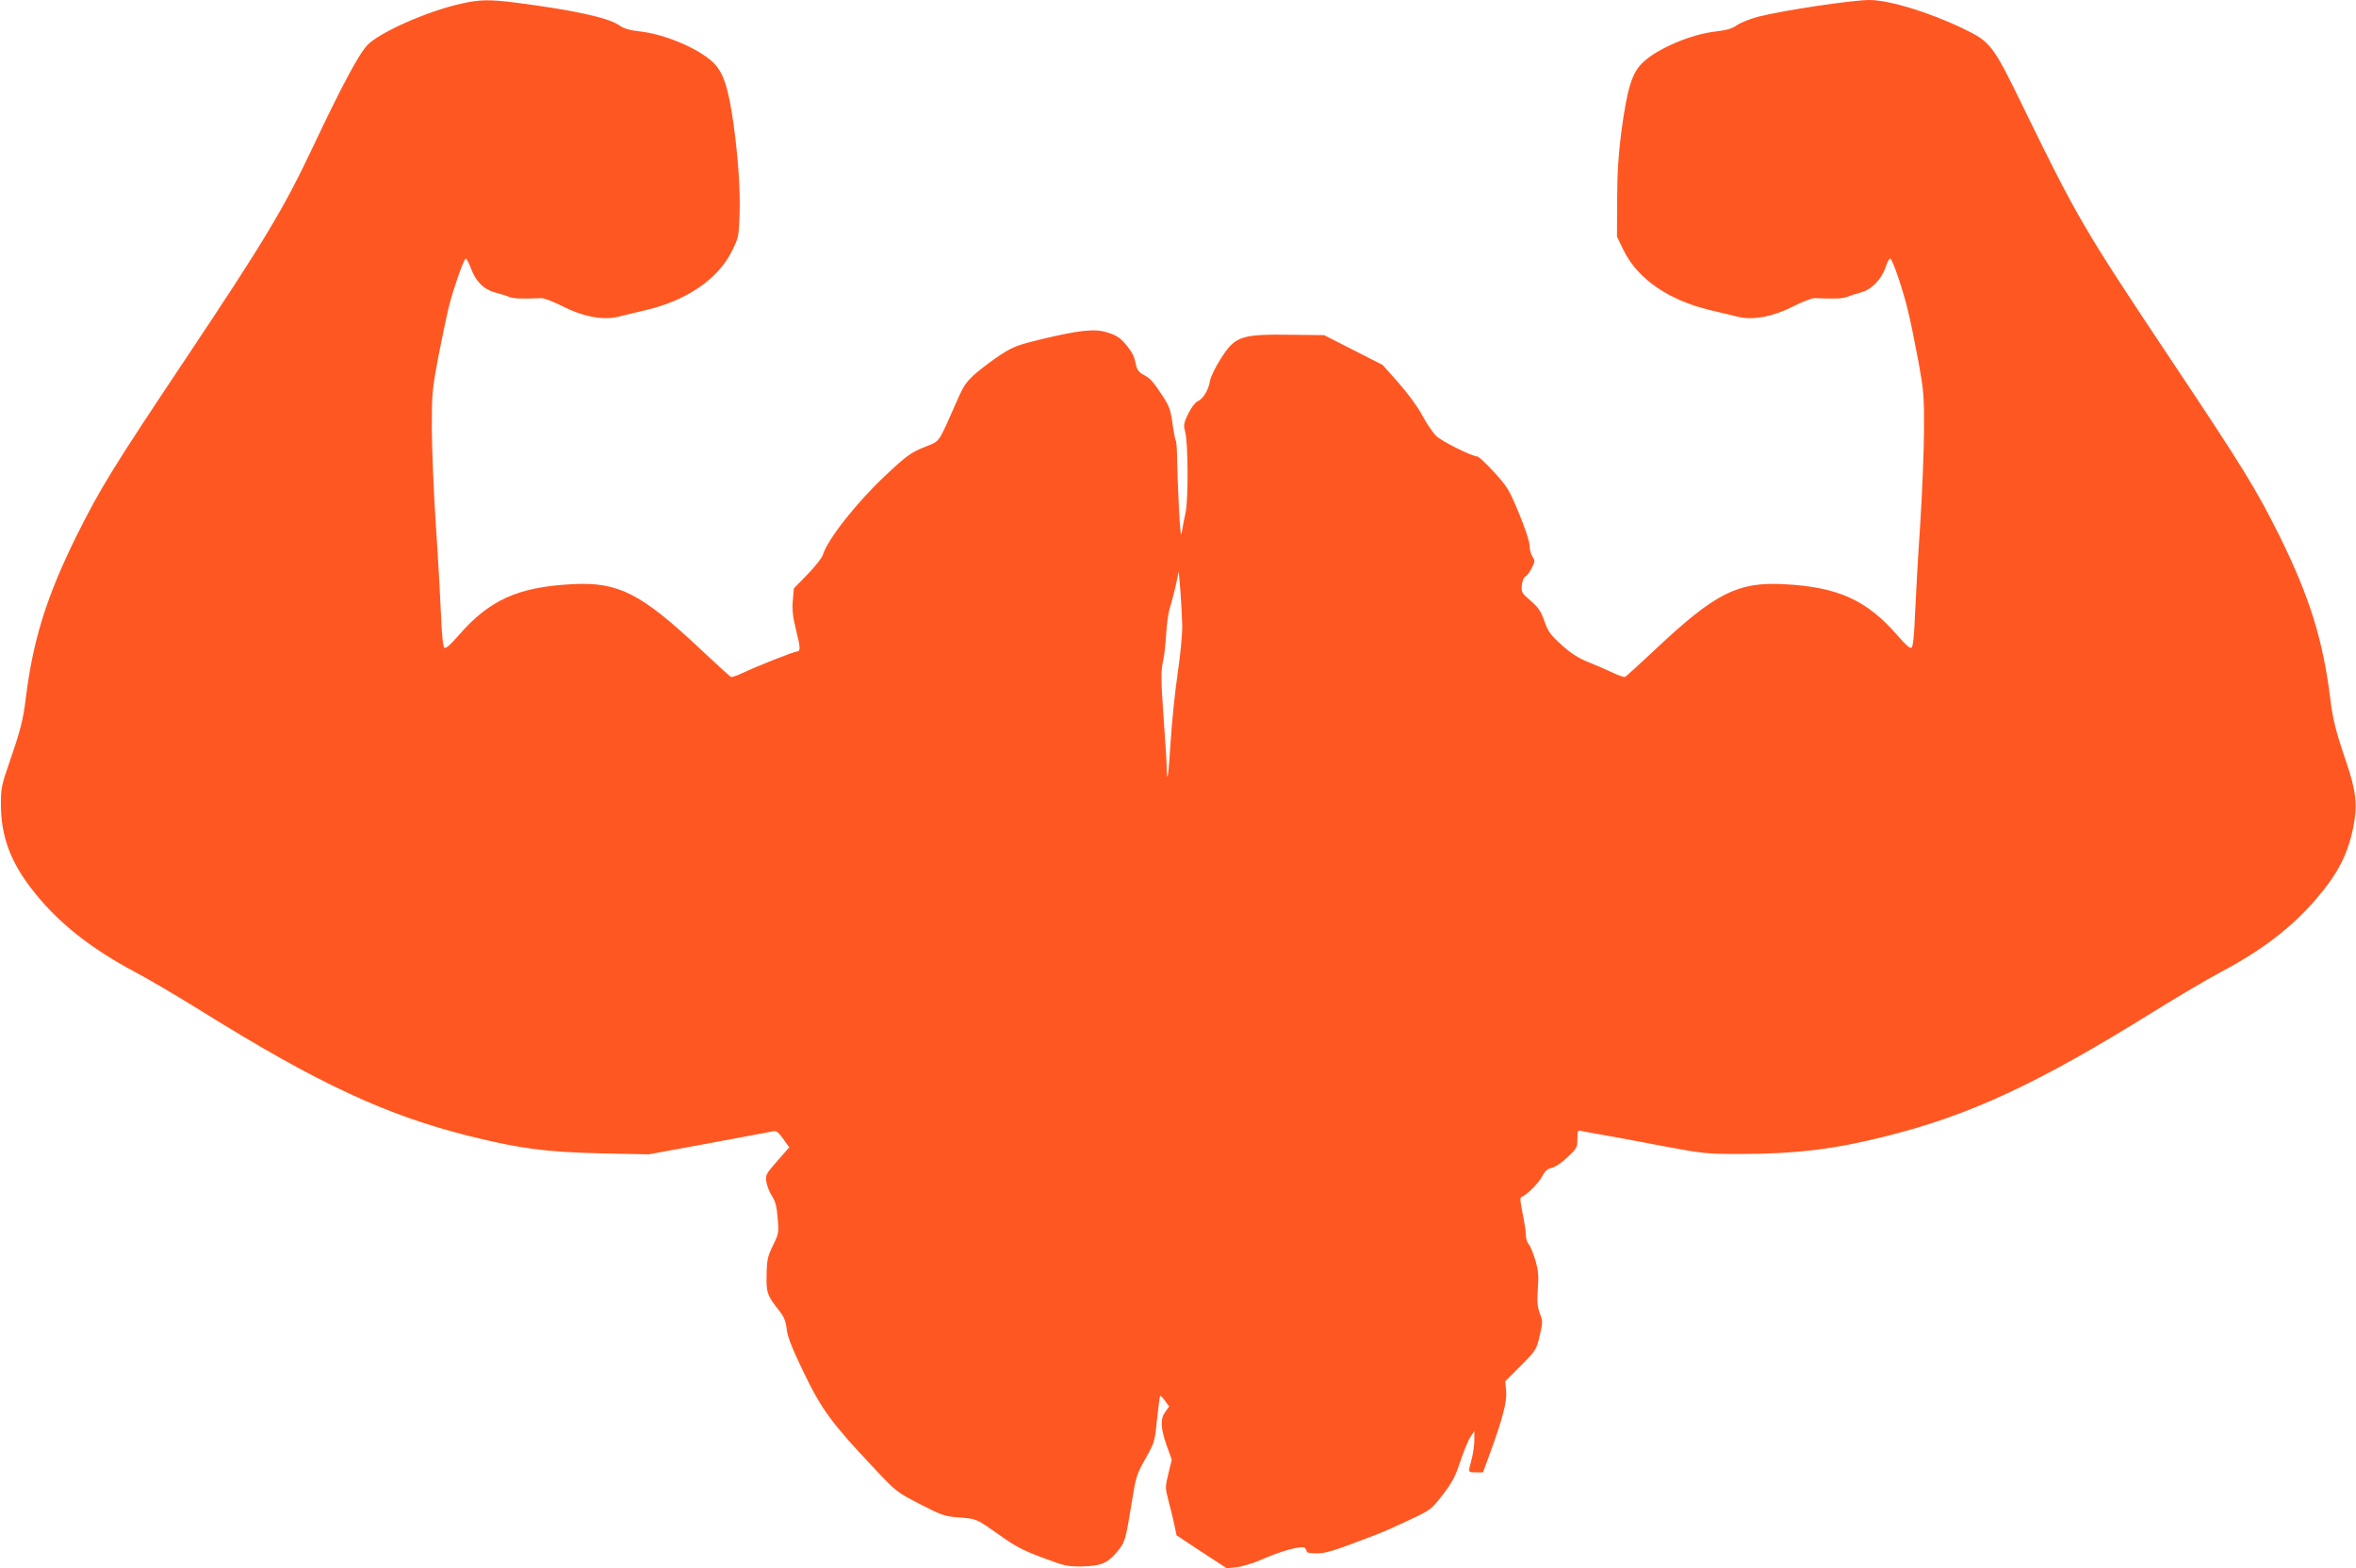 <?xml version="1.0" standalone="no"?>
<!DOCTYPE svg PUBLIC "-//W3C//DTD SVG 20010904//EN"
 "http://www.w3.org/TR/2001/REC-SVG-20010904/DTD/svg10.dtd">
<svg version="1.0" xmlns="http://www.w3.org/2000/svg"
 width="1280pt" height="852pt" viewBox="0 0 1280 852"
 preserveAspectRatio="xMidYMid meet">
<g transform="translate(0,852) scale(0.1,-0.1)"
fill="#ff5722" stroke="none">
<path d="M2505 8500 c-184 -41 -441 -155 -508 -224 -46 -46 -142 -227 -293
-546 -161 -342 -265 -515 -699 -1165 -392 -587 -461 -699 -591 -960 -161 -327
-235 -562 -274 -880 -14 -117 -31 -180 -88 -345 -44 -127 -47 -141 -47 -235 1
-174 55 -316 181 -473 134 -168 308 -306 547 -433 78 -41 243 -139 367 -216
628 -391 1000 -564 1455 -677 275 -68 414 -86 720 -93 l250 -5 305 56 c168 31
324 61 348 65 43 9 43 9 77 -37 l33 -46 -65 -74 c-63 -72 -65 -76 -59 -116 4
-22 18 -57 31 -76 17 -26 25 -55 30 -118 7 -80 6 -85 -26 -150 -28 -58 -33
-77 -34 -157 -3 -98 3 -115 71 -200 23 -30 33 -54 38 -96 4 -41 28 -102 91
-233 97 -202 154 -280 377 -516 126 -135 129 -137 255 -202 119 -61 134 -67
213 -73 99 -8 93 -6 225 -99 81 -58 125 -81 230 -120 120 -45 136 -48 212 -47
104 2 140 17 192 79 44 54 45 56 82 282 20 125 25 141 72 224 49 87 51 93 63
214 7 68 15 126 17 128 2 2 14 -10 26 -27 l23 -31 -21 -29 c-28 -38 -26 -87 7
-182 l28 -78 -18 -75 c-18 -74 -18 -77 0 -147 11 -40 25 -98 32 -131 l12 -58
136 -90 137 -89 54 6 c30 3 89 21 130 39 111 50 231 82 242 64 5 -7 9 -16 9
-20 0 -5 24 -8 54 -8 51 0 86 11 327 103 36 14 117 50 180 80 112 53 115 55
178 136 52 68 69 101 95 181 18 54 42 113 54 131 l22 34 0 -50 c0 -27 -7 -75
-15 -105 -20 -73 -20 -70 23 -70 l39 0 36 98 c71 194 94 283 90 342 l-5 55 85
85 c82 83 85 87 102 162 17 73 17 79 1 121 -13 36 -16 63 -11 133 5 73 3 102
-14 158 -11 38 -27 76 -36 86 -8 9 -15 31 -15 49 0 19 -8 72 -18 119 -14 72
-15 86 -3 90 26 9 93 76 111 113 14 27 28 39 52 44 18 4 55 29 85 58 50 47 53
53 53 99 0 42 2 49 18 44 9 -3 60 -12 112 -21 52 -9 200 -36 328 -61 225 -42
241 -44 425 -44 300 0 510 25 792 96 457 114 827 286 1455 677 124 77 288 174
365 215 226 120 384 241 520 399 117 137 170 239 201 392 23 118 15 192 -40
354 -56 164 -72 228 -86 342 -39 318 -113 553 -274 880 -130 261 -197 370
-611 990 -452 678 -492 747 -779 1335 -168 346 -181 363 -327 433 -188 91
-403 156 -511 157 -95 0 -469 -56 -607 -91 -41 -11 -92 -31 -113 -45 -28 -20
-57 -28 -117 -35 -133 -15 -315 -92 -394 -167 -61 -57 -86 -138 -119 -383 -15
-119 -22 -219 -22 -364 l-1 -201 37 -76 c76 -154 245 -270 469 -323 57 -13
125 -30 150 -36 81 -20 191 0 299 55 50 26 103 46 118 46 112 -4 151 -3 177 7
17 7 50 17 75 24 58 15 112 71 135 138 9 28 20 49 25 46 14 -8 70 -174 95
-280 14 -55 39 -179 57 -275 29 -161 32 -191 31 -375 0 -110 -10 -344 -21
-520 -12 -176 -24 -395 -28 -487 -4 -107 -11 -171 -18 -177 -8 -7 -31 13 -76
65 -168 194 -324 265 -620 280 -249 13 -372 -49 -694 -352 -87 -82 -163 -151
-168 -152 -5 -2 -35 8 -66 23 -31 15 -91 41 -132 57 -54 22 -94 47 -145 93
-61 55 -74 72 -94 129 -19 55 -33 75 -75 112 -49 41 -51 46 -48 85 3 23 10 43
19 46 7 3 23 23 34 45 19 37 19 42 5 63 -9 14 -16 41 -16 62 -1 23 -24 94 -58
175 -53 128 -63 144 -135 223 -43 47 -84 85 -91 85 -29 0 -191 81 -223 111
-19 19 -53 69 -76 112 -24 46 -78 119 -128 176 l-87 98 -159 81 -159 81 -169
2 c-282 4 -313 -6 -390 -126 -31 -48 -57 -101 -61 -124 -8 -50 -37 -98 -68
-112 -13 -6 -35 -35 -51 -68 -24 -50 -26 -62 -16 -97 16 -59 18 -368 2 -439
-7 -33 -16 -80 -20 -105 -5 -34 -9 -1 -16 130 -5 96 -9 216 -10 265 0 50 -3
95 -7 100 -3 6 -12 49 -18 95 -10 72 -18 94 -51 145 -54 82 -70 100 -107 119
-20 10 -34 27 -38 44 -12 55 -17 68 -43 102 -39 52 -61 68 -120 85 -66 20
-149 11 -361 -40 -116 -28 -146 -39 -210 -80 -41 -27 -103 -73 -137 -102 -54
-48 -67 -66 -106 -156 -101 -229 -90 -212 -164 -242 -84 -33 -106 -49 -224
-160 -153 -143 -314 -347 -338 -429 -5 -17 -43 -65 -84 -107 l-74 -76 -6 -68
c-4 -53 1 -90 19 -163 23 -91 24 -112 3 -112 -15 0 -222 -82 -291 -115 -31
-15 -61 -25 -66 -23 -5 1 -81 70 -168 152 -322 303 -445 365 -694 352 -296
-15 -452 -86 -620 -280 -45 -52 -68 -72 -76 -65 -7 6 -14 70 -18 177 -4 92
-16 311 -28 487 -12 176 -21 412 -22 525 0 197 2 213 37 400 21 107 47 230 58
273 23 90 77 245 89 252 4 2 17 -22 29 -54 25 -70 71 -115 133 -131 24 -6 57
-16 73 -23 26 -10 65 -11 177 -7 15 0 68 -20 118 -46 108 -55 218 -75 299 -55
25 6 93 23 150 36 223 53 393 169 468 322 36 72 37 80 41 198 5 129 -8 314
-34 500 -28 194 -55 274 -111 327 -79 75 -261 152 -394 167 -60 7 -89 15 -117
35 -59 40 -245 81 -555 121 -148 19 -201 18 -302 -5z m3918 -3375 c1 -46 -9
-158 -25 -265 -15 -102 -32 -268 -38 -370 -11 -178 -19 -236 -21 -154 -1 54
-7 141 -20 324 -12 175 -12 217 2 279 5 24 12 87 15 140 3 53 12 114 19 136 7
22 22 76 32 120 l17 80 9 -105 c4 -58 9 -141 10 -185z"/>
</g>
</svg>
